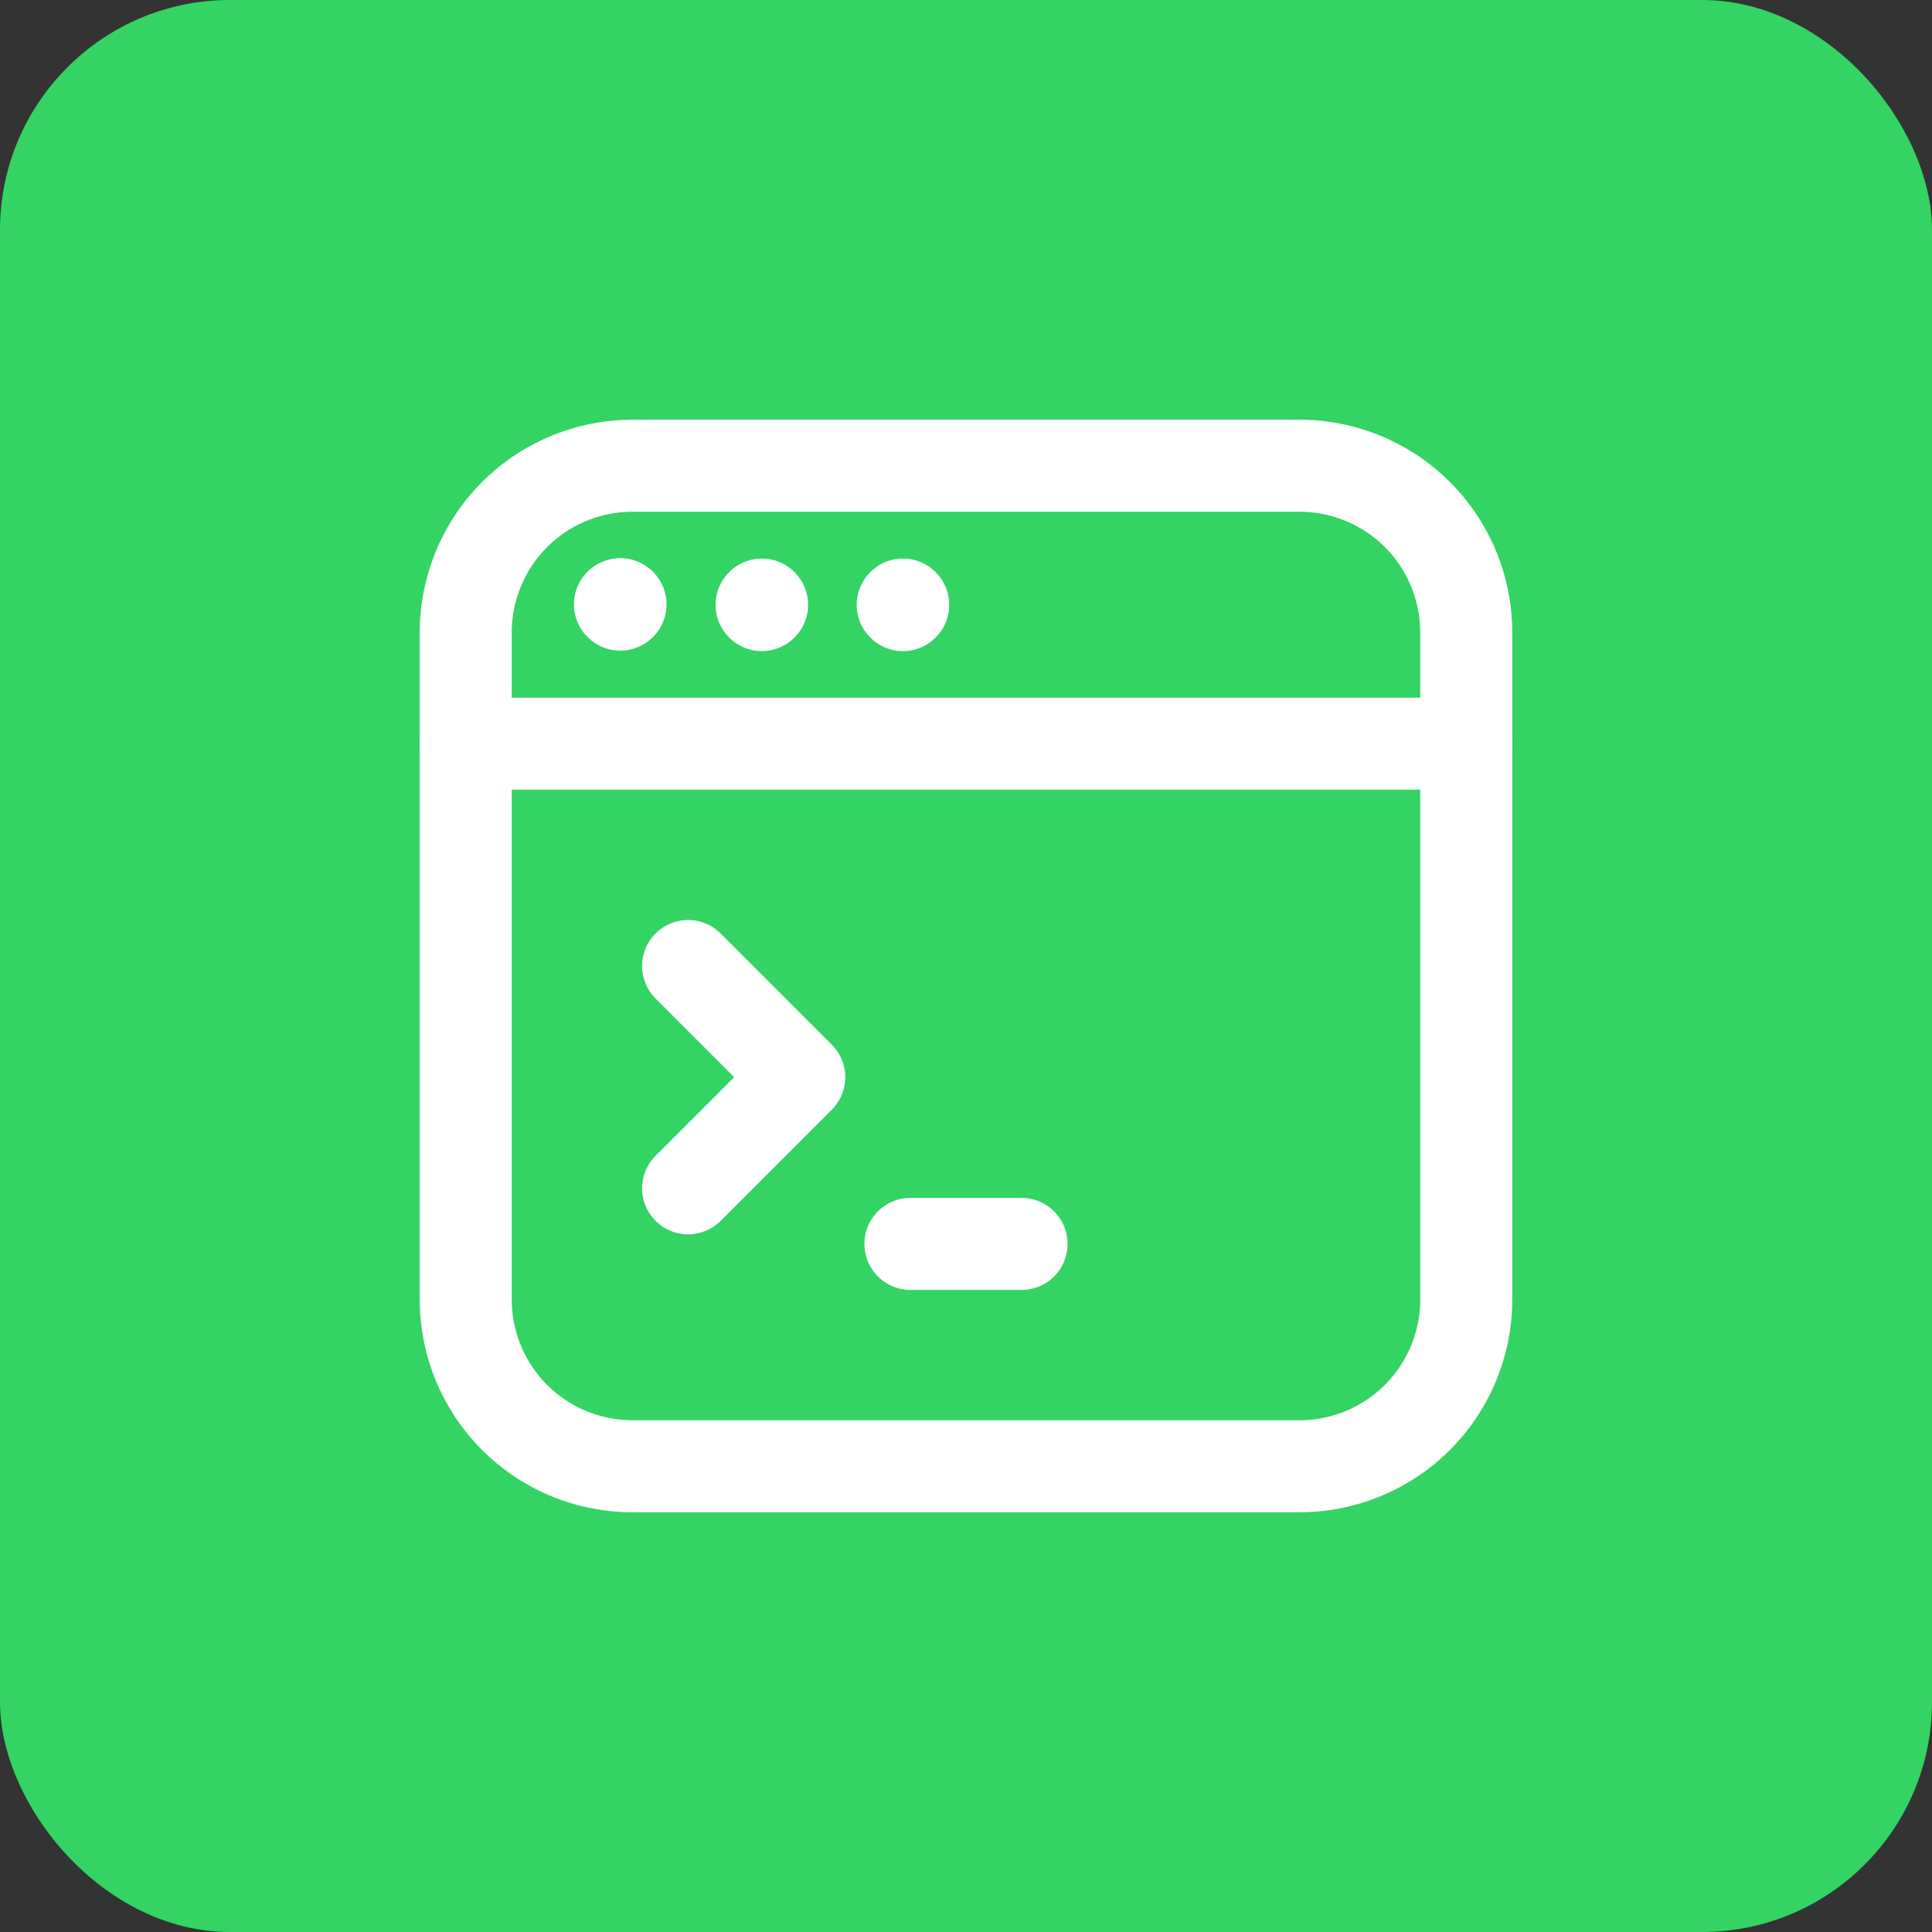 <svg xmlns="http://www.w3.org/2000/svg" width="84" height="84" viewBox="0 0 84 84">
  <rect x="0" y="0" width="84" height="84" fill="#333333" stroke="none"/>
  <g id="Gruppe_158631" data-name="Gruppe 158631" transform="translate(-782 -970)">
    <rect id="Rechteck_151486" data-name="Rechteck 151486" width="84" height="84" rx="10" transform="translate(782 970)" fill="#33d463"/>
    <g id="browser-programming-code" transform="translate(795 983)">
      <path id="Pfad_61977" data-name="Pfad 61977" d="M39.25,46.5h-29A7.25,7.25,0,0,1,3,39.25v-29A7.25,7.25,0,0,1,10.25,3h29a7.25,7.25,0,0,1,7.25,7.25v29A7.25,7.25,0,0,1,39.25,46.5Z" transform="translate(4.25 4.25)" fill="none" stroke="#fff" stroke-linecap="round" stroke-linejoin="round" stroke-width="4"/>
      <path id="Pfad_61978" data-name="Pfad 61978" d="M11,17h4.833" transform="translate(15.583 24.083)" fill="none" stroke="#fff" stroke-linecap="round" stroke-linejoin="round" stroke-width="4"/>
      <path id="Pfad_61979" data-name="Pfad 61979" d="M7,12l4.833,4.833L7,21.667" transform="translate(9.917 17)" fill="none" stroke="#fff" stroke-linecap="round" stroke-linejoin="round" stroke-width="4"/>
      <path id="Pfad_61980" data-name="Pfad 61980" d="M3,8H46.5" transform="translate(4.25 11.333)" fill="none" stroke="#fff" stroke-linecap="round" stroke-linejoin="round" stroke-width="4"/>
      <path id="Pfad_61981" data-name="Pfad 61981" d="M10.873,5.5l-.012.012.012.012.012-.012L10.873,5.5" transform="translate(15.386 7.785)" fill="none" stroke="#fff" stroke-linecap="round" stroke-linejoin="round" stroke-width="4"/>
      <path id="Pfad_61982" data-name="Pfad 61982" d="M8.334,5.5l-.012.012.012.012.012-.012L8.334,5.5" transform="translate(11.789 7.785)" fill="none" stroke="#fff" stroke-linecap="round" stroke-linejoin="round" stroke-width="4"/>
      <path id="Pfad_61983" data-name="Pfad 61983" d="M5.786,5.49,5.774,5.5l.012.012L5.8,5.5,5.786,5.49" transform="translate(8.18 7.777)" fill="none" stroke="#fff" stroke-linecap="round" stroke-linejoin="round" stroke-width="4"/>
      <path id="Pfad_61984" data-name="Pfad 61984" d="M0,0H58V58H0Z" fill="none"/>
    </g>
  </g>
</svg>
